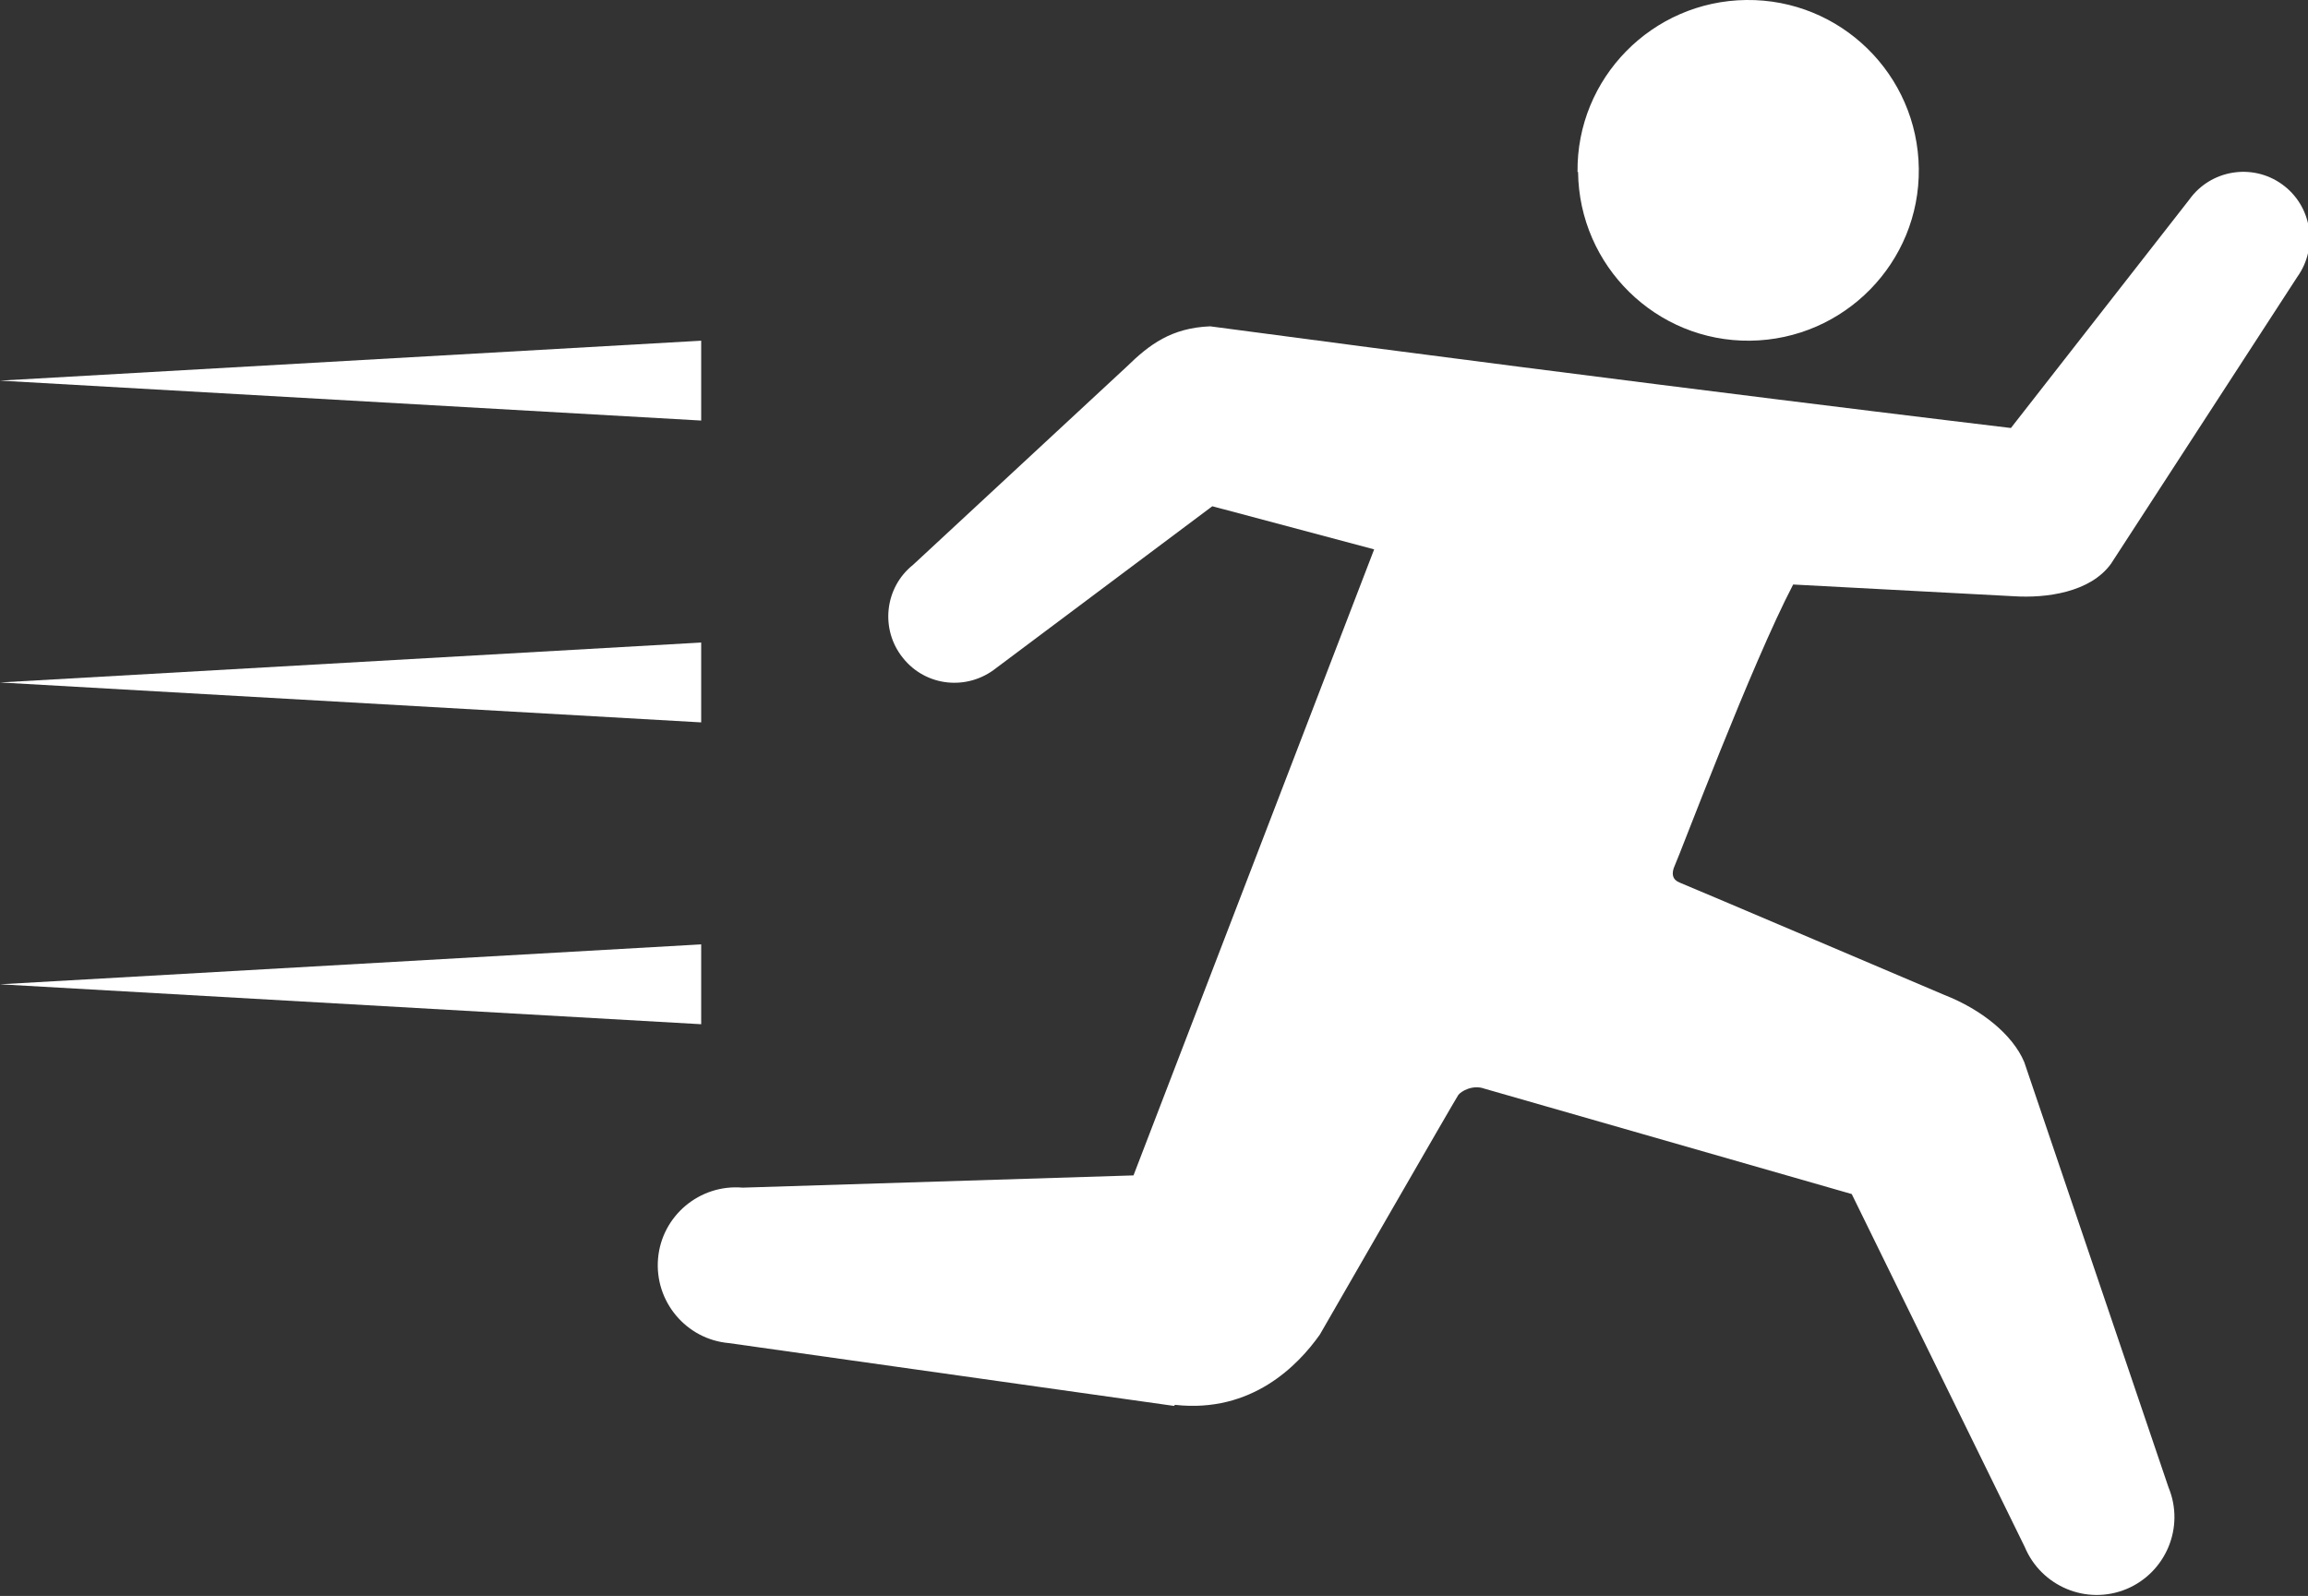 <?xml version="1.0" encoding="UTF-8"?><svg id="b" xmlns="http://www.w3.org/2000/svg" viewBox="0 0 43.35 29.98"><rect x="0" y="0" width="43.35" height="29.98" fill="#333333" stroke="none"/><defs><style>.d{fill:#fff;stroke-width:0px;}</style></defs><g id="c"><path class="d" d="M29.64,3.23c.02,1.77,1.47,3.19,3.23,3.17,1.77-.02,3.19-1.47,3.17-3.23C36.02,1.4,34.57-.02,32.8,0c-1.77.02-3.19,1.47-3.17,3.23Z"/><path class="d" d="M22.05,26.41l-8.36-1.18c-.8-.07-1.4-.78-1.33-1.59.07-.8.78-1.4,1.59-1.33l7.34-.23,4.52-11.76-3.04-.81-4.06,3.04c-.54.43-1.32.35-1.75-.19-.43-.53-.35-1.32.19-1.75l4.01-3.72c.43-.42.84-.73,1.57-.76,8.24,1.1,15.04,1.91,15.04,1.91l3.35-4.29c.4-.56,1.18-.69,1.74-.29.56.4.69,1.18.29,1.74l-3.5,5.39c-.39.54-1.22.65-1.83.61l-4.14-.22c-.78,1.49-2.13,5.08-2.22,5.27-.08.17-.04.28.09.33.13.05,4.97,2.11,4.97,2.11.69.27,1.28.74,1.5,1.26l2.71,7.99c.31.75-.05,1.6-.79,1.91-.75.31-1.6-.05-1.91-.79l-3.25-6.63-6.9-1.98c-.22-.08-.44.05-.49.12-.05.07-2.6,4.5-2.6,4.5-.41.58-1.28,1.48-2.72,1.32Z"/><polygon class="d" points="0 7.15 13.17 6.4 13.17 7.9 0 7.15 0 7.15"/><polygon class="d" points="0 12.82 13.17 12.07 13.17 13.57 0 12.82 0 12.82"/><polygon class="d" points="0 18.49 13.17 17.74 13.17 19.24 0 18.49 0 18.49"/></g></svg>